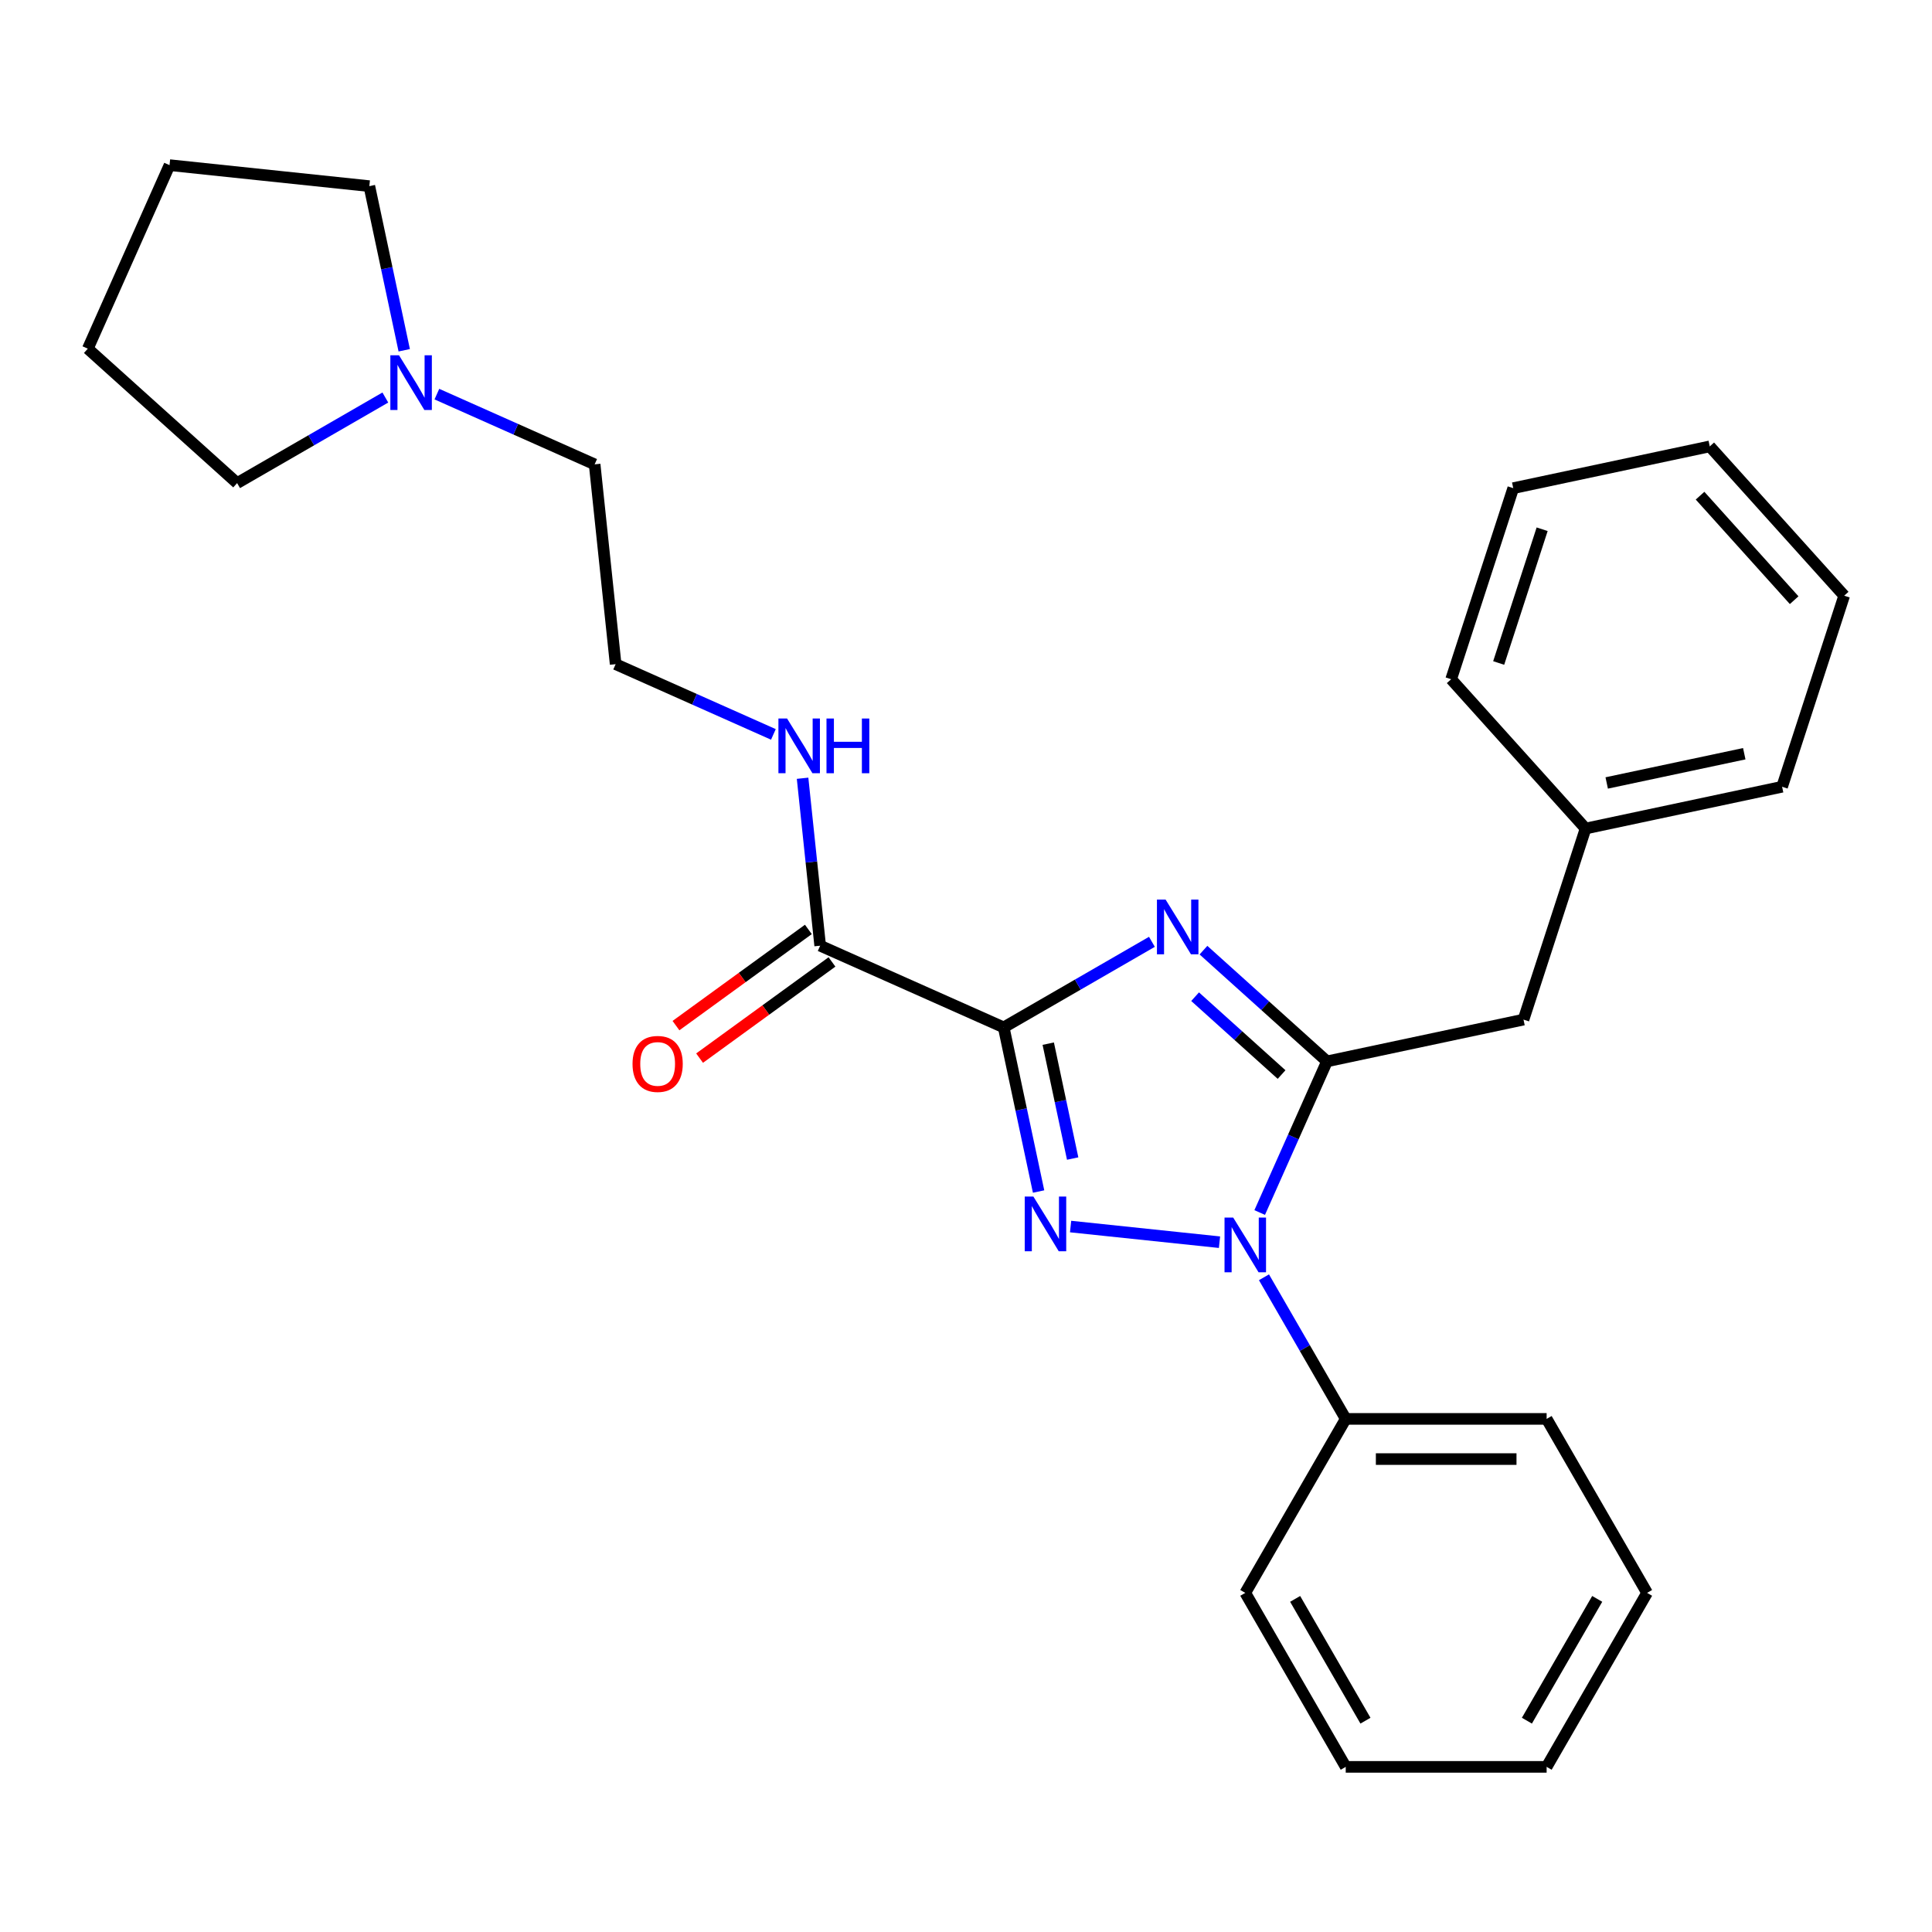 <?xml version='1.0' encoding='iso-8859-1'?>
<svg version='1.1' baseProfile='full'
              xmlns='http://www.w3.org/2000/svg'
                      xmlns:rdkit='http://www.rdkit.org/xml'
                      xmlns:xlink='http://www.w3.org/1999/xlink'
                  xml:space='preserve'
width='1000px' height='1000px' viewBox='0 0 1000 1000'>
<!-- END OF HEADER -->
<rect style='opacity:1.0;fill:#FFFFFF;stroke:none' width='1000' height='1000' x='0' y='0'> </rect>
<path class='bond-0' d='M 318.653,343.769 L 359.482,361.947' style='fill:none;fill-rule:evenodd;stroke:#000000;stroke-width:6px;stroke-linecap:butt;stroke-linejoin:miter;stroke-opacity:1' />
<path class='bond-0' d='M 359.482,361.947 L 400.31,380.126' style='fill:none;fill-rule:evenodd;stroke:#0000FF;stroke-width:6px;stroke-linecap:butt;stroke-linejoin:miter;stroke-opacity:1' />
<path class='bond-1' d='M 318.653,343.769 L 307.784,240.352' style='fill:none;fill-rule:evenodd;stroke:#000000;stroke-width:6px;stroke-linecap:butt;stroke-linejoin:miter;stroke-opacity:1' />
<path class='bond-2' d='M 424.52,489.482 L 419.966,446.153' style='fill:none;fill-rule:evenodd;stroke:#000000;stroke-width:6px;stroke-linecap:butt;stroke-linejoin:miter;stroke-opacity:1' />
<path class='bond-2' d='M 419.966,446.153 L 415.412,402.824' style='fill:none;fill-rule:evenodd;stroke:#0000FF;stroke-width:6px;stroke-linecap:butt;stroke-linejoin:miter;stroke-opacity:1' />
<path class='bond-3' d='M 418.408,481.069 L 384.144,505.963' style='fill:none;fill-rule:evenodd;stroke:#000000;stroke-width:6px;stroke-linecap:butt;stroke-linejoin:miter;stroke-opacity:1' />
<path class='bond-3' d='M 384.144,505.963 L 349.88,530.857' style='fill:none;fill-rule:evenodd;stroke:#FF0000;stroke-width:6px;stroke-linecap:butt;stroke-linejoin:miter;stroke-opacity:1' />
<path class='bond-3' d='M 430.632,497.895 L 396.368,522.789' style='fill:none;fill-rule:evenodd;stroke:#000000;stroke-width:6px;stroke-linecap:butt;stroke-linejoin:miter;stroke-opacity:1' />
<path class='bond-3' d='M 396.368,522.789 L 362.104,547.683' style='fill:none;fill-rule:evenodd;stroke:#FF0000;stroke-width:6px;stroke-linecap:butt;stroke-linejoin:miter;stroke-opacity:1' />
<path class='bond-4' d='M 424.52,489.482 L 519.516,531.777' style='fill:none;fill-rule:evenodd;stroke:#000000;stroke-width:6px;stroke-linecap:butt;stroke-linejoin:miter;stroke-opacity:1' />
<path class='bond-5' d='M 307.784,240.352 L 266.955,222.174' style='fill:none;fill-rule:evenodd;stroke:#000000;stroke-width:6px;stroke-linecap:butt;stroke-linejoin:miter;stroke-opacity:1' />
<path class='bond-5' d='M 266.955,222.174 L 226.127,203.996' style='fill:none;fill-rule:evenodd;stroke:#0000FF;stroke-width:6px;stroke-linecap:butt;stroke-linejoin:miter;stroke-opacity:1' />
<path class='bond-6' d='M 631.214,642.959 L 554.141,634.859' style='fill:none;fill-rule:evenodd;stroke:#0000FF;stroke-width:6px;stroke-linecap:butt;stroke-linejoin:miter;stroke-opacity:1' />
<path class='bond-7' d='M 652.016,627.602 L 669.432,588.483' style='fill:none;fill-rule:evenodd;stroke:#0000FF;stroke-width:6px;stroke-linecap:butt;stroke-linejoin:miter;stroke-opacity:1' />
<path class='bond-7' d='M 669.432,588.483 L 686.849,549.365' style='fill:none;fill-rule:evenodd;stroke:#000000;stroke-width:6px;stroke-linecap:butt;stroke-linejoin:miter;stroke-opacity:1' />
<path class='bond-8' d='M 654.23,661.121 L 675.389,697.769' style='fill:none;fill-rule:evenodd;stroke:#0000FF;stroke-width:6px;stroke-linecap:butt;stroke-linejoin:miter;stroke-opacity:1' />
<path class='bond-8' d='M 675.389,697.769 L 696.547,734.417' style='fill:none;fill-rule:evenodd;stroke:#000000;stroke-width:6px;stroke-linecap:butt;stroke-linejoin:miter;stroke-opacity:1' />
<path class='bond-9' d='M 537.574,616.732 L 528.545,574.255' style='fill:none;fill-rule:evenodd;stroke:#0000FF;stroke-width:6px;stroke-linecap:butt;stroke-linejoin:miter;stroke-opacity:1' />
<path class='bond-9' d='M 528.545,574.255 L 519.516,531.777' style='fill:none;fill-rule:evenodd;stroke:#000000;stroke-width:6px;stroke-linecap:butt;stroke-linejoin:miter;stroke-opacity:1' />
<path class='bond-9' d='M 555.208,599.665 L 548.888,569.931' style='fill:none;fill-rule:evenodd;stroke:#0000FF;stroke-width:6px;stroke-linecap:butt;stroke-linejoin:miter;stroke-opacity:1' />
<path class='bond-9' d='M 548.888,569.931 L 542.568,540.196' style='fill:none;fill-rule:evenodd;stroke:#000000;stroke-width:6px;stroke-linecap:butt;stroke-linejoin:miter;stroke-opacity:1' />
<path class='bond-10' d='M 519.516,531.777 L 557.874,509.631' style='fill:none;fill-rule:evenodd;stroke:#000000;stroke-width:6px;stroke-linecap:butt;stroke-linejoin:miter;stroke-opacity:1' />
<path class='bond-10' d='M 557.874,509.631 L 596.232,487.485' style='fill:none;fill-rule:evenodd;stroke:#0000FF;stroke-width:6px;stroke-linecap:butt;stroke-linejoin:miter;stroke-opacity:1' />
<path class='bond-11' d='M 622.911,491.795 L 654.88,520.58' style='fill:none;fill-rule:evenodd;stroke:#0000FF;stroke-width:6px;stroke-linecap:butt;stroke-linejoin:miter;stroke-opacity:1' />
<path class='bond-11' d='M 654.88,520.58 L 686.849,549.365' style='fill:none;fill-rule:evenodd;stroke:#000000;stroke-width:6px;stroke-linecap:butt;stroke-linejoin:miter;stroke-opacity:1' />
<path class='bond-11' d='M 618.586,515.886 L 640.964,536.035' style='fill:none;fill-rule:evenodd;stroke:#0000FF;stroke-width:6px;stroke-linecap:butt;stroke-linejoin:miter;stroke-opacity:1' />
<path class='bond-11' d='M 640.964,536.035 L 663.342,556.185' style='fill:none;fill-rule:evenodd;stroke:#000000;stroke-width:6px;stroke-linecap:butt;stroke-linejoin:miter;stroke-opacity:1' />
<path class='bond-12' d='M 686.849,549.365 L 788.564,527.744' style='fill:none;fill-rule:evenodd;stroke:#000000;stroke-width:6px;stroke-linecap:butt;stroke-linejoin:miter;stroke-opacity:1' />
<path class='bond-13' d='M 852.527,824.472 L 800.534,914.527' style='fill:none;fill-rule:evenodd;stroke:#000000;stroke-width:6px;stroke-linecap:butt;stroke-linejoin:miter;stroke-opacity:1' />
<path class='bond-13' d='M 826.717,827.581 L 790.322,890.62' style='fill:none;fill-rule:evenodd;stroke:#000000;stroke-width:6px;stroke-linecap:butt;stroke-linejoin:miter;stroke-opacity:1' />
<path class='bond-14' d='M 852.527,824.472 L 800.534,734.417' style='fill:none;fill-rule:evenodd;stroke:#000000;stroke-width:6px;stroke-linecap:butt;stroke-linejoin:miter;stroke-opacity:1' />
<path class='bond-15' d='M 800.534,914.527 L 696.547,914.527' style='fill:none;fill-rule:evenodd;stroke:#000000;stroke-width:6px;stroke-linecap:butt;stroke-linejoin:miter;stroke-opacity:1' />
<path class='bond-16' d='M 696.547,914.527 L 644.554,824.472' style='fill:none;fill-rule:evenodd;stroke:#000000;stroke-width:6px;stroke-linecap:butt;stroke-linejoin:miter;stroke-opacity:1' />
<path class='bond-16' d='M 706.759,890.62 L 670.364,827.581' style='fill:none;fill-rule:evenodd;stroke:#000000;stroke-width:6px;stroke-linecap:butt;stroke-linejoin:miter;stroke-opacity:1' />
<path class='bond-17' d='M 788.564,527.744 L 820.697,428.847' style='fill:none;fill-rule:evenodd;stroke:#000000;stroke-width:6px;stroke-linecap:butt;stroke-linejoin:miter;stroke-opacity:1' />
<path class='bond-18' d='M 820.697,428.847 L 922.412,407.227' style='fill:none;fill-rule:evenodd;stroke:#000000;stroke-width:6px;stroke-linecap:butt;stroke-linejoin:miter;stroke-opacity:1' />
<path class='bond-18' d='M 831.63,405.261 L 902.831,390.127' style='fill:none;fill-rule:evenodd;stroke:#000000;stroke-width:6px;stroke-linecap:butt;stroke-linejoin:miter;stroke-opacity:1' />
<path class='bond-19' d='M 820.697,428.847 L 751.116,351.57' style='fill:none;fill-rule:evenodd;stroke:#000000;stroke-width:6px;stroke-linecap:butt;stroke-linejoin:miter;stroke-opacity:1' />
<path class='bond-20' d='M 922.412,407.227 L 954.545,308.33' style='fill:none;fill-rule:evenodd;stroke:#000000;stroke-width:6px;stroke-linecap:butt;stroke-linejoin:miter;stroke-opacity:1' />
<path class='bond-21' d='M 954.545,308.33 L 884.965,231.052' style='fill:none;fill-rule:evenodd;stroke:#000000;stroke-width:6px;stroke-linecap:butt;stroke-linejoin:miter;stroke-opacity:1' />
<path class='bond-21' d='M 928.653,310.654 L 879.946,256.56' style='fill:none;fill-rule:evenodd;stroke:#000000;stroke-width:6px;stroke-linecap:butt;stroke-linejoin:miter;stroke-opacity:1' />
<path class='bond-22' d='M 884.965,231.052 L 783.25,252.672' style='fill:none;fill-rule:evenodd;stroke:#000000;stroke-width:6px;stroke-linecap:butt;stroke-linejoin:miter;stroke-opacity:1' />
<path class='bond-23' d='M 783.25,252.672 L 751.116,351.57' style='fill:none;fill-rule:evenodd;stroke:#000000;stroke-width:6px;stroke-linecap:butt;stroke-linejoin:miter;stroke-opacity:1' />
<path class='bond-23' d='M 798.21,273.934 L 775.716,343.162' style='fill:none;fill-rule:evenodd;stroke:#000000;stroke-width:6px;stroke-linecap:butt;stroke-linejoin:miter;stroke-opacity:1' />
<path class='bond-24' d='M 644.554,824.472 L 696.547,734.417' style='fill:none;fill-rule:evenodd;stroke:#000000;stroke-width:6px;stroke-linecap:butt;stroke-linejoin:miter;stroke-opacity:1' />
<path class='bond-25' d='M 696.547,734.417 L 800.534,734.417' style='fill:none;fill-rule:evenodd;stroke:#000000;stroke-width:6px;stroke-linecap:butt;stroke-linejoin:miter;stroke-opacity:1' />
<path class='bond-25' d='M 712.145,755.214 L 784.936,755.214' style='fill:none;fill-rule:evenodd;stroke:#000000;stroke-width:6px;stroke-linecap:butt;stroke-linejoin:miter;stroke-opacity:1' />
<path class='bond-26' d='M 199.447,205.759 L 161.09,227.905' style='fill:none;fill-rule:evenodd;stroke:#0000FF;stroke-width:6px;stroke-linecap:butt;stroke-linejoin:miter;stroke-opacity:1' />
<path class='bond-26' d='M 161.09,227.905 L 122.732,250.05' style='fill:none;fill-rule:evenodd;stroke:#000000;stroke-width:6px;stroke-linecap:butt;stroke-linejoin:miter;stroke-opacity:1' />
<path class='bond-27' d='M 209.225,181.297 L 200.196,138.82' style='fill:none;fill-rule:evenodd;stroke:#0000FF;stroke-width:6px;stroke-linecap:butt;stroke-linejoin:miter;stroke-opacity:1' />
<path class='bond-27' d='M 200.196,138.82 L 191.167,96.343' style='fill:none;fill-rule:evenodd;stroke:#000000;stroke-width:6px;stroke-linecap:butt;stroke-linejoin:miter;stroke-opacity:1' />
<path class='bond-28' d='M 122.732,250.05 L 45.455,180.47' style='fill:none;fill-rule:evenodd;stroke:#000000;stroke-width:6px;stroke-linecap:butt;stroke-linejoin:miter;stroke-opacity:1' />
<path class='bond-29' d='M 45.455,180.47 L 87.75,85.473' style='fill:none;fill-rule:evenodd;stroke:#000000;stroke-width:6px;stroke-linecap:butt;stroke-linejoin:miter;stroke-opacity:1' />
<path class='bond-30' d='M 87.75,85.473 L 191.167,96.343' style='fill:none;fill-rule:evenodd;stroke:#000000;stroke-width:6px;stroke-linecap:butt;stroke-linejoin:miter;stroke-opacity:1' />
<path  class='atom-2' d='M 407.39 371.905
L 416.67 386.905
Q 417.59 388.385, 419.07 391.065
Q 420.55 393.745, 420.63 393.905
L 420.63 371.905
L 424.39 371.905
L 424.39 400.225
L 420.51 400.225
L 410.55 383.825
Q 409.39 381.905, 408.15 379.705
Q 406.95 377.505, 406.59 376.825
L 406.59 400.225
L 402.91 400.225
L 402.91 371.905
L 407.39 371.905
' fill='#0000FF'/>
<path  class='atom-2' d='M 427.79 371.905
L 431.63 371.905
L 431.63 383.945
L 446.11 383.945
L 446.11 371.905
L 449.95 371.905
L 449.95 400.225
L 446.11 400.225
L 446.11 387.145
L 431.63 387.145
L 431.63 400.225
L 427.79 400.225
L 427.79 371.905
' fill='#0000FF'/>
<path  class='atom-3' d='M 327.393 550.684
Q 327.393 543.884, 330.753 540.084
Q 334.113 536.284, 340.393 536.284
Q 346.673 536.284, 350.033 540.084
Q 353.393 543.884, 353.393 550.684
Q 353.393 557.564, 349.993 561.484
Q 346.593 565.364, 340.393 565.364
Q 334.153 565.364, 330.753 561.484
Q 327.393 557.604, 327.393 550.684
M 340.393 562.164
Q 344.713 562.164, 347.033 559.284
Q 349.393 556.364, 349.393 550.684
Q 349.393 545.124, 347.033 542.324
Q 344.713 539.484, 340.393 539.484
Q 336.073 539.484, 333.713 542.284
Q 331.393 545.084, 331.393 550.684
Q 331.393 556.404, 333.713 559.284
Q 336.073 562.164, 340.393 562.164
' fill='#FF0000'/>
<path  class='atom-5' d='M 638.294 630.201
L 647.574 645.201
Q 648.494 646.681, 649.974 649.361
Q 651.454 652.041, 651.534 652.201
L 651.534 630.201
L 655.294 630.201
L 655.294 658.521
L 651.414 658.521
L 641.454 642.121
Q 640.294 640.201, 639.054 638.001
Q 637.854 635.801, 637.494 635.121
L 637.494 658.521
L 633.814 658.521
L 633.814 630.201
L 638.294 630.201
' fill='#0000FF'/>
<path  class='atom-6' d='M 534.877 619.332
L 544.157 634.332
Q 545.077 635.812, 546.557 638.492
Q 548.037 641.172, 548.117 641.332
L 548.117 619.332
L 551.877 619.332
L 551.877 647.652
L 547.997 647.652
L 538.037 631.252
Q 536.877 629.332, 535.637 627.132
Q 534.437 624.932, 534.077 624.252
L 534.077 647.652
L 530.397 647.652
L 530.397 619.332
L 534.877 619.332
' fill='#0000FF'/>
<path  class='atom-8' d='M 603.312 465.624
L 612.592 480.624
Q 613.512 482.104, 614.992 484.784
Q 616.472 487.464, 616.552 487.624
L 616.552 465.624
L 620.312 465.624
L 620.312 493.944
L 616.432 493.944
L 606.472 477.544
Q 605.312 475.624, 604.072 473.424
Q 602.872 471.224, 602.512 470.544
L 602.512 493.944
L 598.832 493.944
L 598.832 465.624
L 603.312 465.624
' fill='#0000FF'/>
<path  class='atom-23' d='M 206.527 183.897
L 215.807 198.897
Q 216.727 200.377, 218.207 203.057
Q 219.687 205.737, 219.767 205.897
L 219.767 183.897
L 223.527 183.897
L 223.527 212.217
L 219.647 212.217
L 209.687 195.817
Q 208.527 193.897, 207.287 191.697
Q 206.087 189.497, 205.727 188.817
L 205.727 212.217
L 202.047 212.217
L 202.047 183.897
L 206.527 183.897
' fill='#0000FF'/>
</svg>

